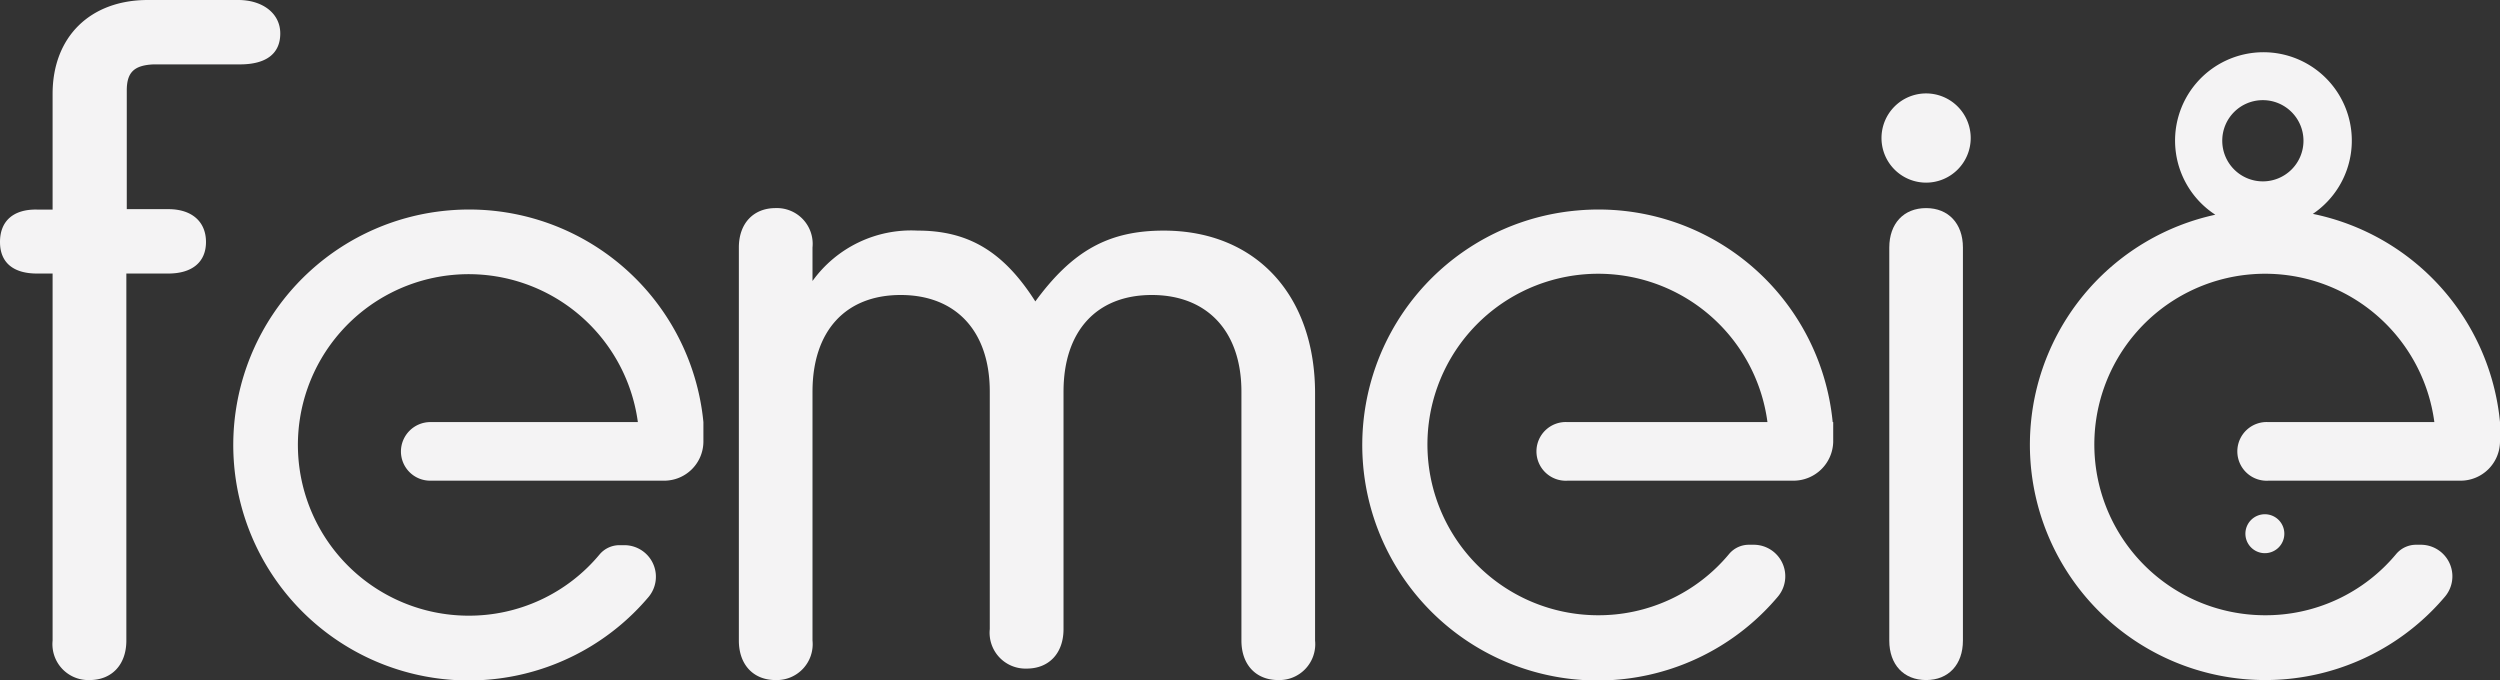 <?xml version="1.0" encoding="UTF-8"?> <svg xmlns="http://www.w3.org/2000/svg" id="Camada_1" data-name="Camada 1" viewBox="0 0 237.63 64.64"><rect x="0" y="0" width="237.63" height="64.64" fill="#333333" stroke="none"/><defs><style>.cls-1{fill:#f4f3f4;}</style></defs><path class="cls-1" d="M16,19.88H12.05V8.6c0-1.73.7-2.4,2.56-2.48h8.2c2.47,0,3.83-1,3.83-2.94S24.92,0,22.65,0h-8.6C8.58,0,5,3.5,5,8.92v11H3.51C1.28,19.88,0,21,0,23s1.31,3,3.51,3H5V60.89a3.41,3.41,0,0,0,3.51,3.75c2.13,0,3.5-1.47,3.5-3.75V26H16c2.28,0,3.58-1.1,3.58-3S18.27,19.88,16,19.88Z"></path><path class="cls-1" d="M110.61,21.92c-5.21,0-8.65,1.89-12.2,6.73-3-4.71-6.33-6.73-11.18-6.73a11.56,11.56,0,0,0-10,4.79V23.52a3.4,3.4,0,0,0-3.51-3.74c-2.12,0-3.49,1.47-3.49,3.74V60.89c0,2.28,1.37,3.75,3.49,3.75a3.41,3.41,0,0,0,3.51-3.75V37.23c0-5.76,3.13-9.19,8.38-9.19s8.47,3.43,8.47,9.19V59.8a3.41,3.41,0,0,0,3.51,3.75c2.13,0,3.5-1.47,3.5-3.75V37.23c0-5.76,3.14-9.19,8.39-9.19S118,31.47,118,37.23V60.89c0,2.28,1.37,3.75,3.5,3.75A3.41,3.41,0,0,0,125,60.89V37.39C125,28,119.33,21.92,110.61,21.92Z"></path><path class="cls-1" d="M183.08,19.78c-2.13,0-3.5,1.47-3.5,3.75V60.89c0,2.28,1.37,3.75,3.5,3.75s3.5-1.47,3.5-3.75V23.53C186.58,21.25,185.2,19.78,183.08,19.78Z"></path><path class="cls-1" d="M183.08,8.88a4.24,4.24,0,1,0,4.24,4.24A4.24,4.24,0,0,0,183.08,8.88Z"></path><path class="cls-1" d="M237.63,40.12h0a22.38,22.38,0,0,0-17.79-19.79,8.4,8.4,0,1,0-9.27.08A22.37,22.37,0,1,0,232.41,56.7a3,3,0,0,0-2.31-4.92h-.44a2.47,2.47,0,0,0-1.89.87,16.13,16.13,0,0,1-12.61,5.83,16.23,16.23,0,1,1,16.23-18.36H215.62a2.79,2.79,0,1,0,0,5.57h18.27A3.75,3.75,0,0,0,237.63,42ZM215.09,9.52a3.86,3.86,0,1,1-3.86,3.86A3.85,3.85,0,0,1,215.09,9.52Z"></path><path class="cls-1" d="M213.43,50.73a1.85,1.85,0,1,0,1.85-1.85A1.85,1.85,0,0,0,213.43,50.73Z"></path><path class="cls-1" d="M150,20A22.38,22.38,0,1,0,169,56.7a3,3,0,0,0-2.31-4.92h-.44a2.45,2.45,0,0,0-1.89.87,16.13,16.13,0,0,1-12.61,5.83A16.23,16.23,0,1,1,168,40.12H149a2.79,2.79,0,1,0,0,5.57h21.5A3.78,3.78,0,0,0,174.25,42V40.12h-.05A22.36,22.36,0,0,0,150,20Z"></path><path class="cls-1" d="M42.65,20a22.38,22.38,0,1,0,19,36.74,3,3,0,0,0-2.31-4.92H58.9a2.47,2.47,0,0,0-1.9.87,16.13,16.13,0,0,1-12.61,5.83A16.23,16.23,0,1,1,60.63,40.12H40.9a2.8,2.8,0,0,0-2.79,2.78,2.78,2.78,0,0,0,2.79,2.79H63.12A3.73,3.73,0,0,0,66.86,42V40.65h0v-.53h0A22.37,22.37,0,0,0,42.65,20Z"></path></svg> 